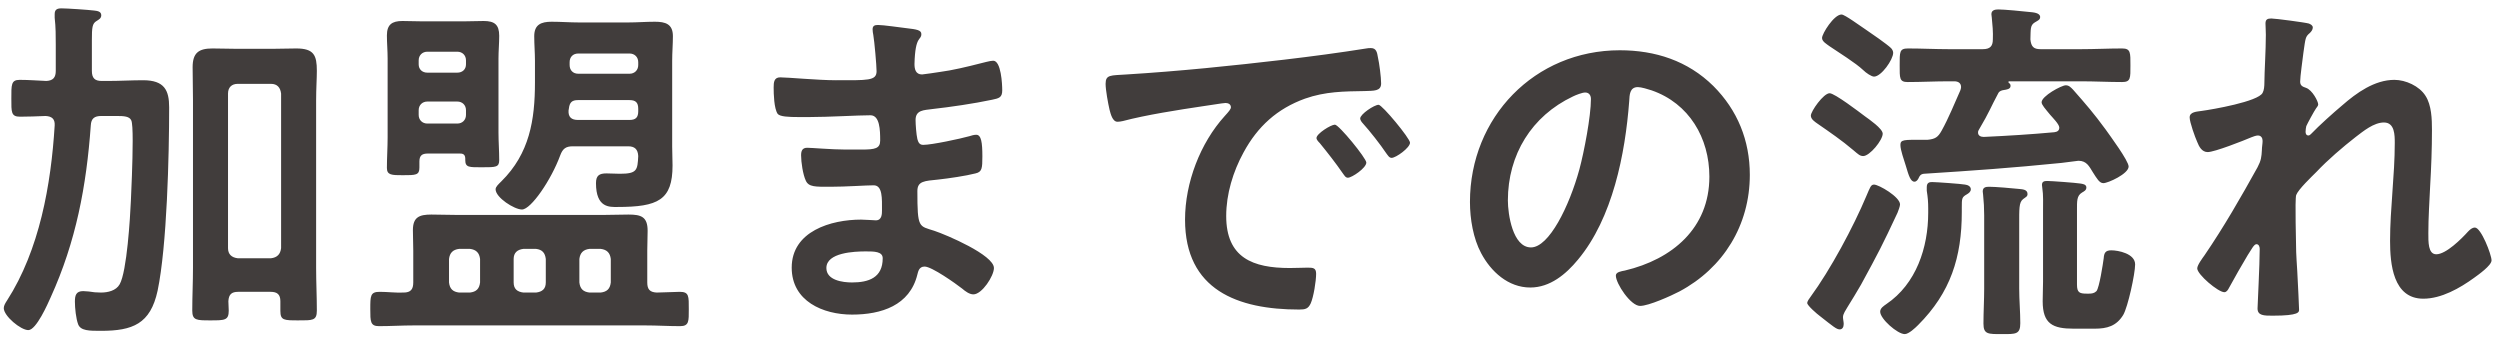 <svg width="180" height="25" viewBox="0 0 180 25" fill="none" xmlns="http://www.w3.org/2000/svg">
<path d="M17.119 18.595H19.511C19.953 18.543 20.187 18.308 20.239 17.866V6.739C20.187 6.296 19.953 6.037 19.511 6.037H17.119C16.677 6.037 16.417 6.296 16.417 6.739V17.866C16.417 18.308 16.677 18.543 17.119 18.595ZM20.187 22.39V21.689C20.187 21.195 19.953 21.012 19.485 21.012H17.145C16.677 21.012 16.469 21.195 16.443 21.689C16.443 21.922 16.469 22.131 16.469 22.364C16.469 23.067 16.183 23.067 15.143 23.067C14.155 23.067 13.843 23.067 13.843 22.364C13.843 21.351 13.895 20.311 13.895 19.27V7.232C13.895 6.426 13.869 5.646 13.869 4.84C13.869 3.8 14.311 3.489 15.299 3.489C15.871 3.489 16.443 3.514 16.989 3.514H19.667C20.213 3.514 20.785 3.489 21.331 3.489C22.605 3.489 22.813 3.982 22.813 5.101C22.813 5.673 22.761 6.375 22.761 7.232V19.297C22.761 20.311 22.813 21.351 22.813 22.364C22.813 23.093 22.501 23.067 21.487 23.067C20.447 23.067 20.187 23.067 20.187 22.39ZM8.409 8.351H7.291C6.797 8.351 6.563 8.533 6.537 9.027C6.225 13.395 5.471 17.398 3.651 21.402C3.443 21.87 2.611 23.768 2.039 23.768C1.493 23.768 0.271 22.755 0.271 22.183C0.271 22 0.401 21.793 0.505 21.637C2.845 17.997 3.677 13.29 3.937 9.027C3.963 8.559 3.729 8.377 3.287 8.351C2.897 8.377 1.779 8.402 1.441 8.402C0.791 8.402 0.817 8.065 0.817 7.103C0.817 6.114 0.791 5.75 1.415 5.75C2.065 5.75 2.715 5.803 3.339 5.829C3.833 5.803 4.015 5.569 4.015 5.101V3.228C4.015 2.604 4.015 1.954 3.937 1.278V1.018C3.937 0.68 4.119 0.602 4.431 0.602C4.821 0.602 6.355 0.706 6.771 0.758C6.979 0.784 7.291 0.81 7.291 1.097C7.291 1.331 7.109 1.409 6.953 1.512C6.641 1.694 6.615 1.98 6.615 2.89V5.101C6.615 5.62 6.823 5.829 7.317 5.829H7.759C8.617 5.829 9.475 5.777 10.307 5.777C11.841 5.777 12.179 6.505 12.179 7.726C12.179 11.184 12.023 17.71 11.347 20.934C10.827 23.326 9.553 23.82 7.265 23.82C6.433 23.82 5.809 23.82 5.627 23.352C5.471 22.936 5.393 22.183 5.393 21.715C5.393 21.273 5.471 20.96 5.991 20.96C6.095 20.96 6.251 20.986 6.381 20.986C6.667 21.038 6.953 21.064 7.265 21.064C7.759 21.064 8.357 20.934 8.617 20.466C9.137 19.556 9.371 15.656 9.423 14.46C9.449 13.889 9.553 11.678 9.553 10.145C9.553 9.39 9.527 8.819 9.449 8.662C9.319 8.377 8.929 8.351 8.409 8.351ZM40.961 7.804C40.961 7.856 40.935 7.909 40.935 7.96C40.909 8.428 41.143 8.636 41.611 8.636H45.329C45.771 8.636 45.953 8.454 45.953 8.012V7.83C45.953 7.388 45.771 7.207 45.329 7.207H41.611C41.195 7.207 41.013 7.362 40.961 7.804ZM45.953 4.684V4.476C45.953 4.112 45.693 3.853 45.329 3.853H41.637C41.247 3.853 41.013 4.112 41.013 4.476V4.684C41.013 5.048 41.247 5.309 41.637 5.309H45.329C45.693 5.309 45.953 5.048 45.953 4.684ZM40.337 11.184C39.687 12.953 38.231 15.085 37.581 15.085C37.035 15.085 35.683 14.226 35.683 13.629C35.683 13.447 35.891 13.264 36.099 13.056C38.127 11.055 38.517 8.636 38.517 5.933V4.372C38.517 3.8 38.465 3.203 38.465 2.604C38.465 1.772 38.959 1.565 39.713 1.565C40.363 1.565 41.039 1.617 41.689 1.617H45.225C45.875 1.617 46.499 1.565 47.149 1.565C47.903 1.565 48.449 1.72 48.449 2.604C48.449 3.176 48.397 3.775 48.397 4.372V10.56C48.397 11.028 48.423 11.47 48.423 11.912C48.423 14.409 47.383 14.902 44.445 14.902C43.899 14.902 42.911 14.98 42.911 13.187C42.911 12.64 43.145 12.485 43.665 12.485C43.977 12.485 44.315 12.511 44.627 12.511C45.875 12.511 45.901 12.251 45.953 11.236C45.927 10.742 45.693 10.534 45.225 10.534H41.247C40.753 10.534 40.519 10.691 40.337 11.184ZM30.145 7.934V8.273C30.145 8.636 30.405 8.896 30.769 8.896H32.927C33.291 8.896 33.551 8.636 33.551 8.273V7.934C33.551 7.571 33.291 7.311 32.927 7.311H30.769C30.405 7.311 30.145 7.571 30.145 7.934ZM30.769 5.231H32.927C33.291 5.231 33.551 4.997 33.551 4.633V4.346C33.551 3.982 33.291 3.723 32.927 3.723H30.769C30.405 3.723 30.145 3.982 30.145 4.346V4.633C30.145 4.997 30.405 5.231 30.769 5.231ZM33.499 11.523V11.418C33.499 11.055 33.239 11.055 33.109 11.055H30.795C30.379 11.055 30.197 11.21 30.197 11.627V12.069C30.197 12.614 29.937 12.614 29.001 12.614C28.221 12.614 27.857 12.614 27.857 12.095C27.857 11.367 27.909 10.613 27.909 9.884V4.216C27.909 3.644 27.857 3.099 27.857 2.553C27.857 1.772 28.221 1.512 28.975 1.512C29.469 1.512 29.963 1.538 30.457 1.538H33.343C33.837 1.538 34.331 1.512 34.825 1.512C35.605 1.512 35.943 1.772 35.943 2.579C35.943 3.124 35.891 3.671 35.891 4.216V9.546C35.891 10.197 35.943 10.847 35.943 11.523C35.943 12.043 35.709 12.043 34.721 12.043C33.785 12.043 33.499 12.069 33.499 11.523ZM34.565 20.337V18.646C34.513 18.204 34.279 17.971 33.837 17.919H33.057C32.615 17.971 32.381 18.204 32.329 18.646V20.337C32.381 20.805 32.615 21.012 33.057 21.064H33.837C34.279 21.012 34.513 20.805 34.565 20.337ZM39.297 20.337V18.646C39.245 18.204 39.037 17.971 38.595 17.919H37.685C37.243 17.971 36.983 18.204 36.983 18.646V20.337C36.983 20.805 37.243 21.012 37.685 21.064H38.595C39.037 21.012 39.297 20.805 39.297 20.337ZM42.443 21.064H43.249C43.691 21.012 43.925 20.805 43.977 20.337V18.646C43.925 18.204 43.691 17.971 43.249 17.919H42.443C42.001 17.971 41.767 18.204 41.715 18.646V20.337C41.767 20.805 42.001 21.012 42.443 21.064ZM46.603 18.049V20.337C46.603 20.831 46.785 21.038 47.279 21.064C47.513 21.064 48.761 21.012 48.943 21.012C49.619 21.012 49.593 21.325 49.593 22.261C49.593 23.119 49.619 23.483 48.969 23.483C48.137 23.483 47.305 23.43 46.473 23.43H29.781C28.949 23.43 28.117 23.483 27.285 23.483C26.661 23.483 26.661 23.145 26.661 22.261C26.661 21.299 26.661 21.012 27.337 21.012C27.909 21.012 28.481 21.09 29.053 21.064C29.573 21.064 29.755 20.831 29.755 20.337V18.049C29.755 17.555 29.729 17.061 29.729 16.567C29.729 15.63 30.197 15.448 31.055 15.448C31.653 15.448 32.251 15.475 32.875 15.475H43.483C44.081 15.475 44.653 15.448 45.251 15.448C46.161 15.448 46.629 15.604 46.629 16.619C46.629 17.087 46.603 17.581 46.603 18.049ZM62.333 18.101C61.527 18.101 59.499 18.178 59.499 19.297C59.499 20.18 60.669 20.337 61.345 20.337C62.541 20.337 63.555 19.998 63.555 18.595C63.555 18.101 62.931 18.101 62.333 18.101ZM63.217 1.798C63.607 1.798 64.829 1.98 65.297 2.033C65.973 2.111 66.337 2.163 66.337 2.449C66.337 2.942 65.895 2.501 65.843 4.606C65.843 4.971 65.921 5.361 66.389 5.361C66.493 5.361 67.507 5.205 67.689 5.178C68.521 5.074 69.717 4.788 70.523 4.58C70.757 4.529 71.277 4.372 71.511 4.372C72.083 4.372 72.161 6.062 72.161 6.505C72.161 7.024 71.927 7.077 71.433 7.181C70.081 7.466 68.469 7.7 67.091 7.856C66.545 7.934 65.921 7.909 65.921 8.636C65.921 8.948 65.973 9.677 66.051 10.014C66.103 10.171 66.155 10.431 66.467 10.431C67.091 10.431 69.145 9.989 69.795 9.806C69.951 9.755 70.133 9.703 70.289 9.703C70.653 9.703 70.731 10.274 70.731 11.262C70.731 12.12 70.705 12.38 70.237 12.485C69.535 12.666 68.287 12.848 67.559 12.927C66.571 13.03 66.051 13.03 66.051 13.758C66.051 16.462 66.155 16.255 67.273 16.619C68.131 16.904 71.563 18.36 71.563 19.297C71.563 19.869 70.705 21.195 70.081 21.195C69.795 21.195 69.483 20.96 69.275 20.779C68.807 20.415 67.091 19.192 66.571 19.192C66.155 19.192 66.103 19.582 66.051 19.765C65.505 22 63.451 22.651 61.345 22.651C59.265 22.651 57.003 21.689 57.003 19.27C57.003 16.645 59.837 15.812 61.995 15.812C62.307 15.812 62.905 15.864 63.061 15.864C63.503 15.864 63.503 15.396 63.503 15.136C63.503 14.305 63.555 13.342 62.905 13.342C62.359 13.342 60.903 13.447 59.785 13.447C58.719 13.447 58.225 13.473 58.017 13.005C57.809 12.562 57.679 11.678 57.679 11.184C57.679 10.873 57.757 10.639 58.121 10.639C58.433 10.639 59.889 10.768 60.877 10.768H62.047C63.009 10.768 63.373 10.691 63.373 10.118C63.373 9.364 63.347 8.299 62.671 8.299C61.761 8.299 59.681 8.428 58.277 8.428H57.497C56.795 8.428 56.145 8.402 55.989 8.194C55.729 7.804 55.703 6.764 55.703 6.296C55.703 5.933 55.729 5.569 56.171 5.569C56.717 5.569 58.901 5.777 60.175 5.777C62.463 5.777 63.113 5.829 63.113 5.127C63.113 4.71 62.957 2.969 62.879 2.526C62.853 2.397 62.827 2.24 62.827 2.111C62.827 1.851 62.983 1.798 63.217 1.798ZM79.603 6.037C79.603 5.361 79.967 5.439 81.111 5.361C84.907 5.127 88.703 4.737 92.473 4.295C94.449 4.061 96.425 3.8 98.375 3.489C98.479 3.462 98.609 3.462 98.713 3.462C99.103 3.462 99.155 3.8 99.207 4.112C99.311 4.554 99.441 5.569 99.441 6.011C99.441 6.582 98.895 6.53 98.271 6.556C96.763 6.582 95.437 6.582 93.955 7.103C91.953 7.83 90.549 9.104 89.535 10.976C88.781 12.354 88.287 13.966 88.287 15.553C88.287 18.569 90.211 19.297 92.863 19.297C93.305 19.297 93.877 19.27 94.163 19.27C94.553 19.27 94.761 19.297 94.761 19.712C94.761 20.233 94.579 21.377 94.371 21.845C94.189 22.235 93.981 22.287 93.539 22.287C89.119 22.287 85.323 20.883 85.323 15.812C85.323 13.161 86.415 10.3 88.183 8.351C88.469 8.039 88.625 7.856 88.625 7.726C88.625 7.492 88.417 7.415 88.235 7.415C88.053 7.415 86.857 7.622 86.597 7.649C84.855 7.909 82.515 8.273 80.851 8.714C80.721 8.741 80.591 8.767 80.461 8.767C80.097 8.767 79.967 8.194 79.889 7.909C79.785 7.466 79.603 6.479 79.603 6.037ZM99.259 7.545C99.519 7.545 101.521 9.963 101.521 10.274C101.521 10.639 100.507 11.367 100.195 11.367C100.013 11.367 99.909 11.159 99.805 11.028C99.389 10.405 98.635 9.443 98.115 8.87C98.037 8.793 97.933 8.636 97.933 8.533C97.933 8.22 98.947 7.545 99.259 7.545ZM96.113 8.975C96.399 8.975 98.375 11.393 98.375 11.704C98.375 12.095 97.335 12.796 97.049 12.796C96.867 12.796 96.789 12.614 96.685 12.485C96.165 11.73 95.593 11.002 95.021 10.3C94.943 10.223 94.787 10.066 94.787 9.937C94.787 9.624 95.827 8.975 96.113 8.975ZM114.131 6.66C113.923 6.66 113.455 6.843 113.247 6.947C110.283 8.351 108.567 11.133 108.567 14.434C108.567 15.396 108.905 17.814 110.231 17.814C111.531 17.814 112.987 14.851 113.715 12.198C114.053 10.95 114.547 8.377 114.547 7.128C114.547 6.869 114.417 6.66 114.131 6.66ZM116.627 3.619C119.175 3.619 121.515 4.372 123.361 6.192C125.103 7.934 125.987 10.118 125.987 12.588C125.987 16.203 124.089 19.297 120.917 20.986C120.319 21.299 118.707 22.026 118.083 22.026C117.407 22.026 116.341 20.415 116.341 19.843C116.341 19.582 116.731 19.53 116.991 19.479C120.397 18.672 123.075 16.436 123.075 12.719C123.075 9.937 121.619 7.441 118.915 6.505C118.681 6.426 118.161 6.271 117.927 6.271C117.329 6.271 117.329 6.843 117.303 7.285C117.017 11.081 116.107 15.709 113.611 18.698C112.753 19.738 111.609 20.701 110.179 20.701C108.593 20.701 107.345 19.556 106.643 18.23C106.071 17.165 105.837 15.761 105.837 14.539C105.837 8.454 110.491 3.619 116.627 3.619ZM141.249 14.954V15.267C141.249 18.517 140.443 21.064 138.103 23.404C137.895 23.613 137.427 24.055 137.141 24.055C136.621 24.055 135.373 22.962 135.373 22.442C135.373 22.183 135.633 22.026 135.815 21.896C137.973 20.441 138.831 17.814 138.831 15.319V15.033C138.831 14.539 138.805 14.226 138.727 13.732V13.473C138.727 13.134 138.935 13.108 139.117 13.108C139.403 13.108 141.223 13.239 141.483 13.29C141.691 13.316 141.899 13.421 141.899 13.629C141.899 13.81 141.743 13.915 141.613 13.992C141.249 14.2 141.249 14.278 141.249 14.954ZM150.245 21.142H150.401C150.609 21.142 150.791 21.116 150.947 20.96C151.155 20.701 151.415 18.985 151.467 18.595C151.493 18.204 151.597 18.023 152.013 18.023C152.507 18.023 153.729 18.256 153.729 19.037C153.729 19.712 153.209 22.105 152.871 22.677C152.377 23.483 151.701 23.665 150.817 23.665H149.309C147.801 23.665 147.073 23.326 147.073 21.689C147.073 21.221 147.099 20.753 147.099 20.285V15.162C147.099 14.668 147.125 14.018 147.047 13.55C147.047 13.473 147.021 13.395 147.021 13.316C147.021 13.056 147.203 13.03 147.411 13.03C147.697 13.03 149.465 13.161 149.777 13.213C149.933 13.239 150.219 13.264 150.219 13.498C150.219 13.707 150.037 13.784 149.907 13.863C149.517 14.097 149.543 14.486 149.543 15.162V20.492C149.543 21.064 149.725 21.142 150.245 21.142ZM142.861 20.779V15.501C142.861 15.007 142.835 14.512 142.783 14.018C142.783 13.941 142.757 13.863 142.757 13.784C142.757 13.473 142.991 13.447 143.225 13.447C143.667 13.447 144.863 13.55 145.357 13.602C145.591 13.629 145.981 13.629 145.981 13.966C145.981 14.149 145.877 14.175 145.669 14.331C145.357 14.565 145.383 15.033 145.383 16.255V20.779C145.383 21.61 145.461 22.442 145.461 23.274C145.461 24.081 145.123 24.055 144.161 24.055C143.147 24.055 142.809 24.081 142.809 23.3C142.809 22.468 142.861 21.61 142.861 20.779ZM136.803 14.72C136.803 14.851 136.673 15.188 136.621 15.319C135.503 17.71 135.269 18.152 133.995 20.492C133.683 21.038 133.345 21.584 133.007 22.131C132.903 22.312 132.695 22.599 132.695 22.832C132.695 22.988 132.747 23.171 132.747 23.326C132.747 23.561 132.643 23.716 132.461 23.716C132.227 23.716 131.993 23.509 131.031 22.755C130.849 22.625 130.121 22 130.121 21.819C130.121 21.689 130.277 21.48 130.355 21.377C131.785 19.427 133.449 16.332 134.385 14.097C134.645 13.498 134.697 13.29 134.931 13.29C135.269 13.29 136.803 14.175 136.803 14.72ZM135.555 9.624C135.555 10.092 134.619 11.236 134.151 11.236C133.917 11.236 133.787 11.107 133.449 10.82C132.591 10.092 131.785 9.546 130.849 8.896C130.667 8.767 130.381 8.585 130.381 8.325C130.381 8.012 131.291 6.713 131.733 6.713C132.097 6.713 133.865 8.065 134.281 8.377C134.567 8.585 135.555 9.261 135.555 9.624ZM136.309 3.8C136.309 4.295 135.451 5.516 134.931 5.516C134.749 5.516 134.359 5.256 134.151 5.048C133.605 4.529 132.383 3.775 131.733 3.333C131.525 3.176 131.187 2.994 131.187 2.735C131.187 2.422 132.045 1.044 132.591 1.044C132.825 1.044 133.943 1.877 134.307 2.111C134.697 2.37 135.893 3.203 136.153 3.462C136.231 3.541 136.309 3.671 136.309 3.8ZM138.519 12.511C138.285 12.537 138.207 12.666 138.129 12.848C138.077 12.953 137.973 13.082 137.843 13.082C137.557 13.082 137.427 12.64 137.219 11.938C137.089 11.496 136.829 10.82 136.829 10.431C136.829 10.04 137.115 10.066 138.363 10.066H138.779C139.325 10.014 139.533 9.884 139.793 9.416C140.313 8.48 140.703 7.492 141.145 6.505C141.171 6.426 141.197 6.348 141.197 6.271C141.197 5.958 140.963 5.854 140.703 5.854H140.313C139.325 5.854 138.337 5.907 137.349 5.907C136.751 5.907 136.777 5.62 136.777 4.71C136.777 3.748 136.751 3.489 137.375 3.489C138.363 3.489 139.325 3.541 140.313 3.541H142.757C143.277 3.541 143.485 3.333 143.485 2.838C143.511 2.318 143.459 1.772 143.407 1.252C143.407 1.2 143.381 1.097 143.381 1.018C143.381 0.732 143.641 0.68 143.875 0.68C144.317 0.68 145.643 0.81 146.111 0.862C146.371 0.888 146.891 0.914 146.891 1.226C146.891 1.435 146.709 1.486 146.501 1.617C146.163 1.825 146.215 2.111 146.189 2.838C146.241 3.358 146.423 3.541 146.917 3.541H149.829C150.817 3.541 151.805 3.489 152.793 3.489C153.417 3.489 153.391 3.8 153.391 4.71C153.391 5.62 153.417 5.907 152.793 5.907C151.805 5.907 150.817 5.854 149.829 5.854H144.681C144.655 5.854 144.603 5.854 144.603 5.907C144.603 5.933 144.629 5.958 144.655 5.984C144.733 6.037 144.759 6.088 144.759 6.192C144.759 6.426 144.447 6.452 144.291 6.479C144.109 6.505 143.953 6.556 143.875 6.713C143.329 7.726 143.251 8.039 142.497 9.312C142.445 9.39 142.419 9.443 142.419 9.546C142.419 9.78 142.627 9.858 142.835 9.858C144.525 9.78 146.215 9.677 147.905 9.521C148.113 9.495 148.269 9.416 148.269 9.182C148.269 8.948 147.775 8.454 147.619 8.273C147.255 7.83 146.995 7.545 146.995 7.362C146.995 6.92 148.425 6.141 148.737 6.141C148.971 6.141 149.101 6.296 149.257 6.452C150.219 7.545 150.739 8.143 151.597 9.312C151.909 9.755 153.261 11.575 153.261 11.991C153.261 12.511 151.779 13.187 151.441 13.187C151.155 13.187 150.973 12.848 150.687 12.406C150.427 11.991 150.245 11.575 149.647 11.575C149.569 11.575 148.503 11.73 148.425 11.73C144.785 12.095 142.159 12.277 138.519 12.511ZM163.531 1.331C163.817 1.331 165.975 1.617 166.235 1.694C166.365 1.746 166.521 1.825 166.521 1.98C166.521 2.136 166.417 2.267 166.313 2.37C165.975 2.656 166.001 2.735 165.845 3.8C165.793 4.242 165.611 5.516 165.611 5.88C165.611 6.167 165.793 6.245 166.027 6.322C166.495 6.479 166.911 7.311 166.911 7.519C166.911 7.622 166.807 7.726 166.755 7.804C166.625 7.987 166.131 8.896 166.053 9.079C166.027 9.182 166.001 9.364 166.001 9.495C166.001 9.624 166.053 9.755 166.209 9.755C166.287 9.755 166.365 9.677 166.417 9.624C166.963 9.053 168.003 8.117 168.627 7.596C169.667 6.686 170.967 5.75 172.397 5.75C173.203 5.75 174.191 6.192 174.633 6.894C175.075 7.571 175.101 8.585 175.101 9.364C175.101 10.716 175.049 12.069 174.971 13.395C174.919 14.512 174.841 15.682 174.841 16.774C174.841 17.398 174.815 18.308 175.413 18.308C176.115 18.308 177.233 17.191 177.701 16.671C177.831 16.541 177.987 16.384 178.195 16.384C178.637 16.384 179.391 18.334 179.391 18.75C179.391 19.114 178.429 19.791 178.143 19.998C177.103 20.753 175.777 21.506 174.477 21.506C172.293 21.506 172.085 18.985 172.085 17.346C172.085 15.007 172.423 12.64 172.423 10.3C172.423 9.729 172.423 8.819 171.643 8.819C170.915 8.819 170.161 9.443 169.615 9.858C168.679 10.586 167.587 11.523 166.781 12.38C166.443 12.719 165.481 13.629 165.325 14.044C165.221 14.383 165.325 17.555 165.325 18.152C165.325 18.308 165.377 19.088 165.403 19.53C165.455 20.596 165.533 22 165.533 22.287C165.533 22.468 165.559 22.729 163.635 22.729C163.011 22.729 162.543 22.729 162.543 22.209C162.543 21.974 162.699 19.088 162.699 17.919C162.699 17.788 162.647 17.581 162.465 17.581C162.283 17.581 162.101 17.971 161.841 18.36C161.555 18.828 160.749 20.233 160.489 20.727C160.411 20.883 160.307 21.038 160.151 21.038C159.709 21.038 158.201 19.765 158.201 19.323C158.201 19.088 158.591 18.569 158.721 18.387C160.125 16.332 161.347 14.2 162.543 12.043C162.803 11.549 162.829 11.289 162.855 10.82C162.855 10.586 162.907 10.352 162.907 10.145C162.907 9.937 162.803 9.755 162.569 9.755C162.439 9.755 162.231 9.832 162.101 9.884C161.555 10.118 159.449 10.95 158.955 10.95C158.539 10.95 158.331 10.56 158.201 10.223C158.045 9.884 157.655 8.793 157.655 8.454C157.655 8.039 158.201 8.039 158.513 7.987C159.293 7.883 162.595 7.311 162.907 6.686C163.011 6.505 163.037 6.218 163.037 5.907C163.037 5.205 163.141 3.644 163.141 2.501C163.141 2.188 163.115 1.877 163.115 1.694C163.115 1.409 163.245 1.331 163.531 1.331Z" fill="#413D3C"/>
</svg>
